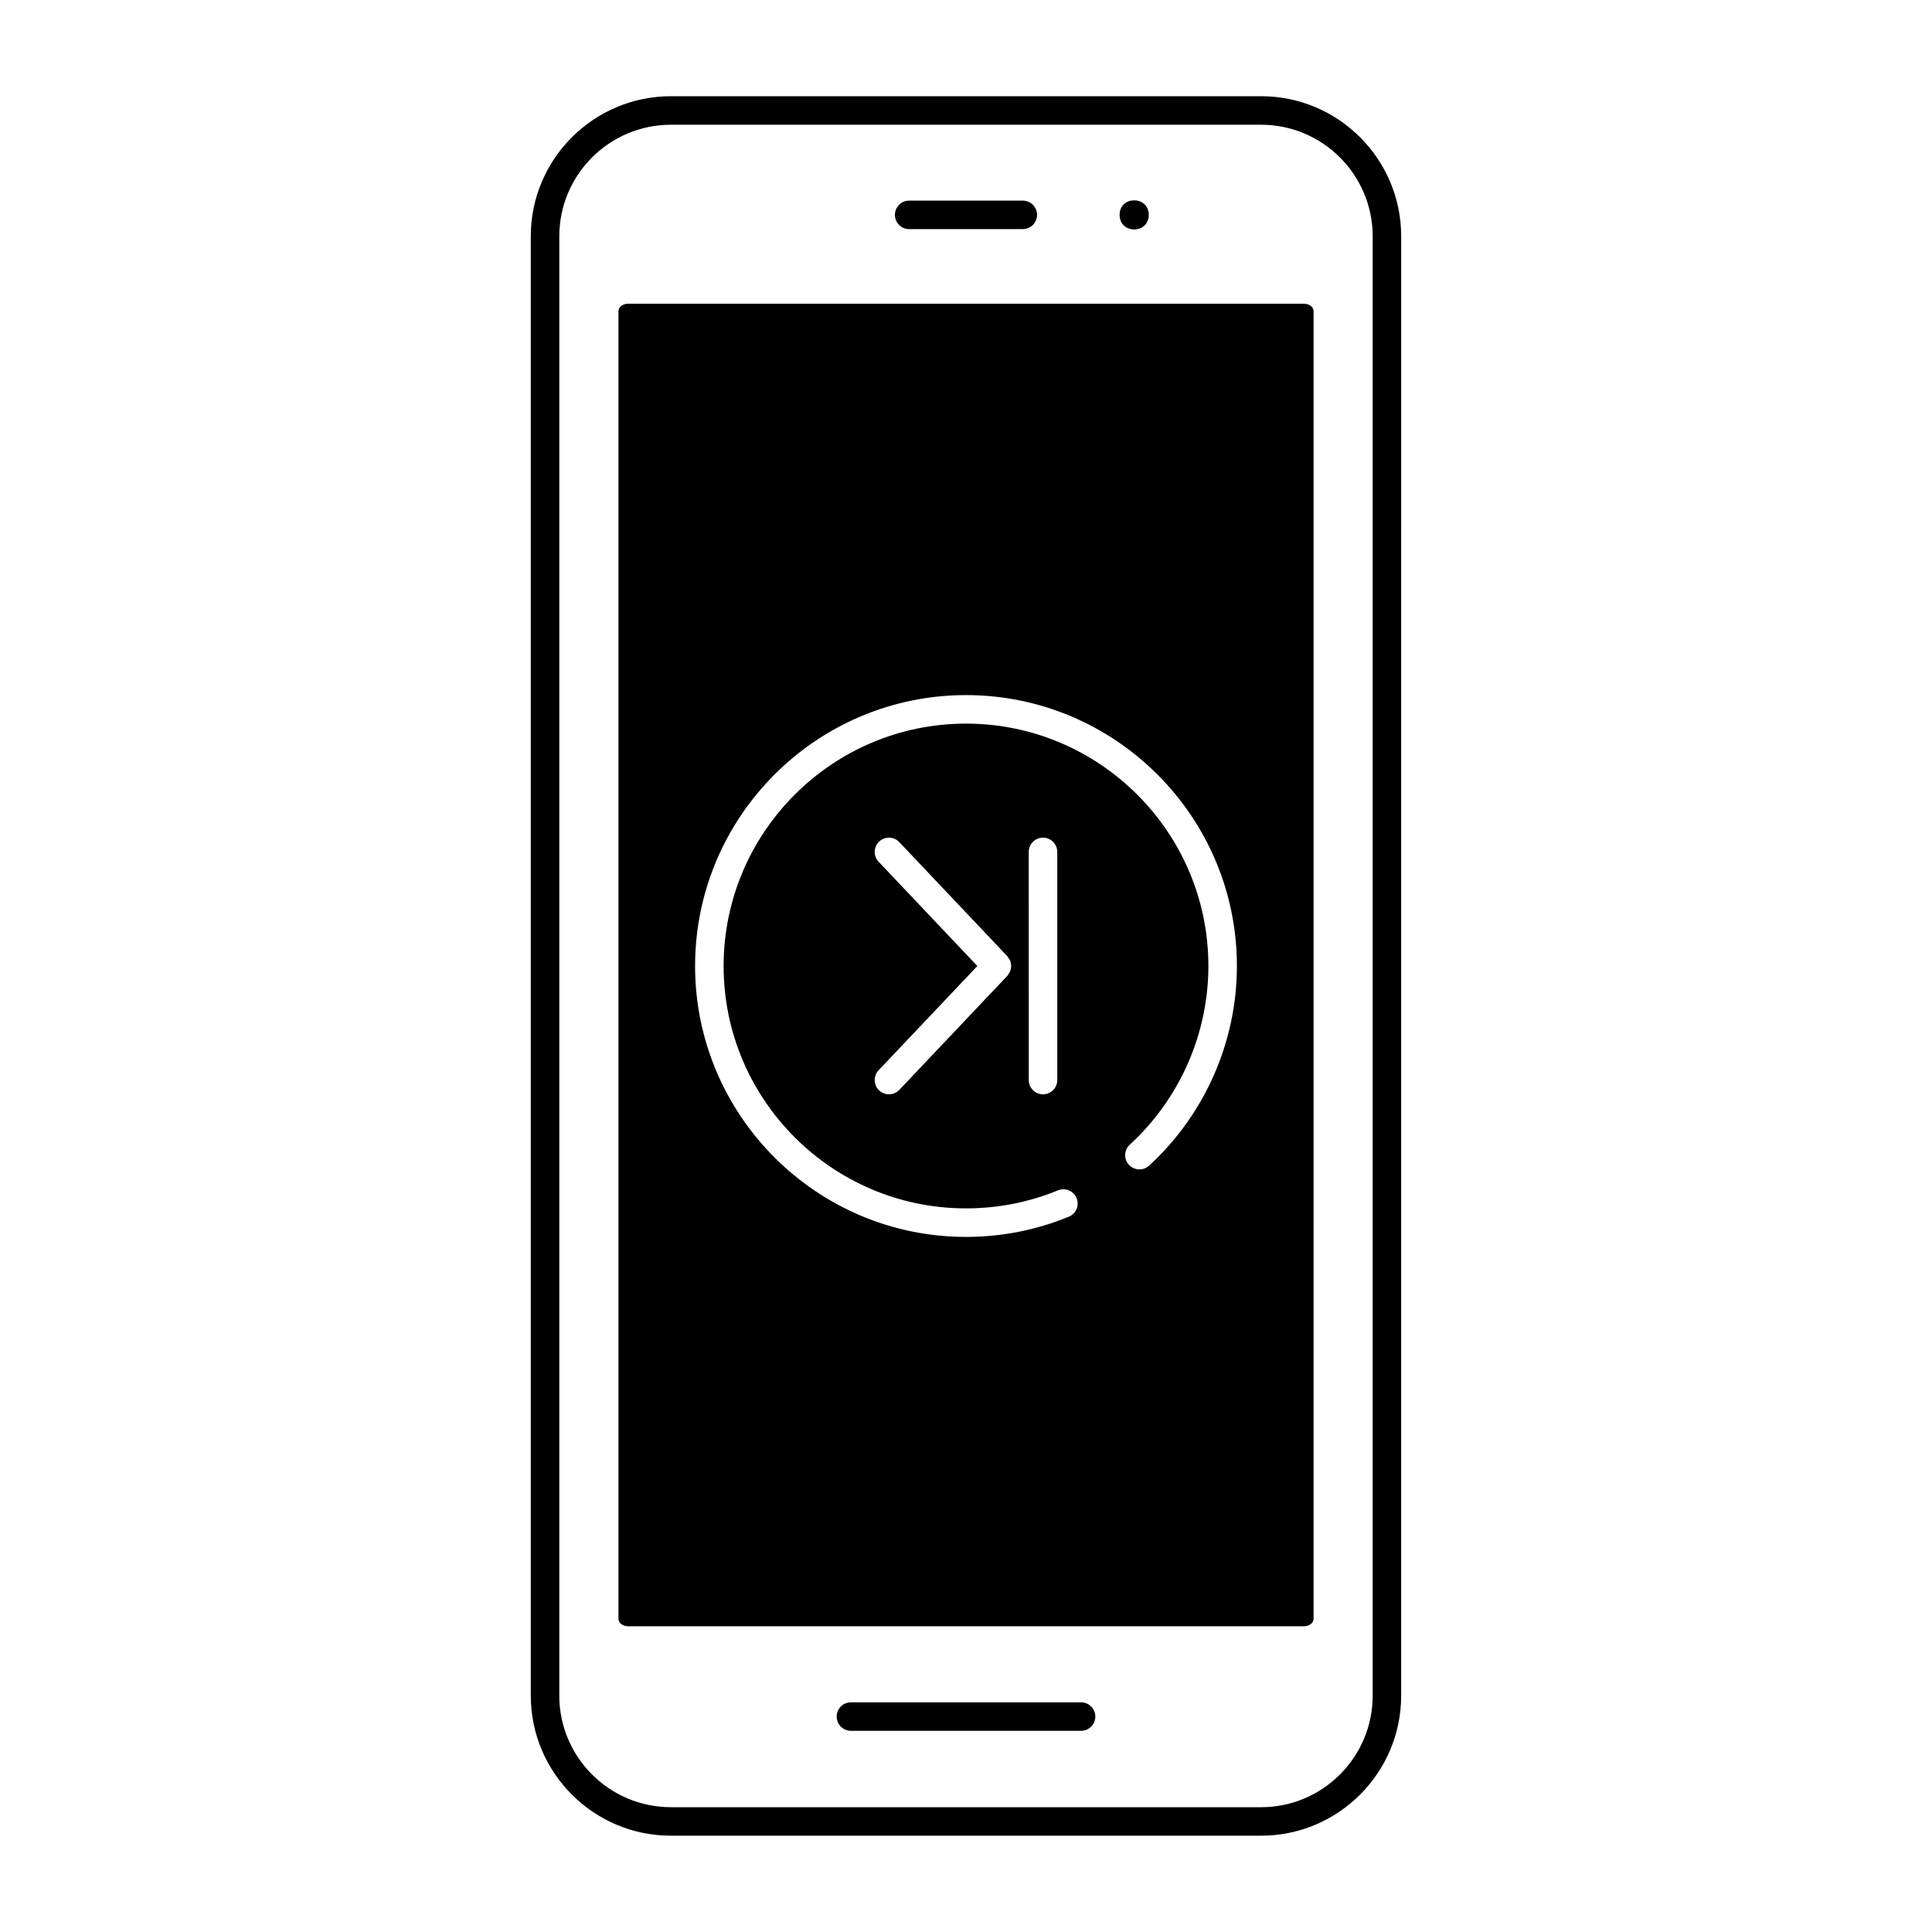 <?xml version="1.0" encoding="UTF-8"?>
<!-- Uploaded to: ICON Repo, www.svgrepo.com, Generator: ICON Repo Mixer Tools -->
<svg fill="#000000" width="800px" height="800px" version="1.1" viewBox="144 144 512 512" xmlns="http://www.w3.org/2000/svg">
 <g>
  <path d="m448.43 200.95c0 5.144-7.719 5.144-7.719 0 0-5.148 7.719-5.148 7.719 0"/>
  <path d="m489.56 224.49h-179.12c-1.395 0-2.539 0.887-2.539 1.969v346.55c0 1.094 1.145 1.969 2.539 1.969h179.12c1.406 0 2.551-0.875 2.551-1.969h0.004l-0.004-346.55c0-1.082-1.141-1.969-2.551-1.969zm-41.043 228.42c-1.531 1.406-3.926 1.309-5.344-0.23-1.41-1.543-1.309-3.93 0.238-5.34 13.23-12.133 20.824-29.391 20.824-47.34 0-35.418-28.824-64.234-64.234-64.234-35.418 0-64.234 28.816-64.234 64.234-0.008 35.418 28.812 64.234 64.23 64.234 8.438 0 16.641-1.602 24.371-4.781 1.953-0.785 4.141 0.133 4.934 2.055 0.797 1.93-0.125 4.141-2.055 4.934-8.664 3.551-17.824 5.352-27.25 5.352-39.586 0-71.793-32.207-71.793-71.793s32.207-71.793 71.793-71.793 71.793 32.207 71.793 71.793c0 20.059-8.484 39.352-23.273 52.91zm-24.332-83.141v60.457c0 2.086-1.691 3.777-3.777 3.777-2.086 0-3.777-1.691-3.777-3.777l-0.004-60.457c0-2.086 1.691-3.777 3.777-3.777s3.781 1.691 3.781 3.777zm-12.289 30.754c-0.047 0.312-0.086 0.613-0.207 0.906-0.074 0.191-0.215 0.348-0.324 0.523-0.133 0.215-0.215 0.449-0.398 0.641l-28.633 30.23c-0.742 0.785-1.75 1.18-2.746 1.18-0.938 0-1.867-0.344-2.602-1.031-1.516-1.438-1.578-3.828-0.145-5.344l26.168-27.625-26.168-27.633c-1.43-1.516-1.367-3.906 0.145-5.34 1.5-1.441 3.898-1.375 5.344 0.145l28.469 30.074s0.004 0.004 0.012 0.004c0.004 0.004 0.004 0.012 0.016 0.016l0.121 0.133c0.105 0.117 0.152 0.262 0.242 0.395 0.203 0.266 0.398 0.523 0.52 0.828 0.059 0.145 0.066 0.297 0.105 0.449 0.082 0.316 0.16 0.637 0.156 0.961 0.008 0.164-0.055 0.32-0.074 0.488z"/>
  <path d="m478.2 169.5h-156.41c-20.469 0-37.129 16.656-37.129 37.125v386.73c0 20.465 16.66 37.125 37.129 37.125h156.41c20.469 0 37.125-16.66 37.125-37.125l0.004-386.73c0.004-20.473-16.652-37.129-37.129-37.129zm29.574 423.86c0 16.305-13.266 29.57-29.57 29.57l-156.41-0.004c-16.305 0-29.574-13.266-29.574-29.57v-386.73c0-16.305 13.27-29.57 29.574-29.57h156.41c16.305 0 29.57 13.266 29.57 29.57v386.73z"/>
  <path d="m384.94 204.72h30.113c2.086 0 3.777-1.691 3.777-3.777 0-2.086-1.691-3.777-3.777-3.777h-30.113c-2.086 0-3.777 1.691-3.777 3.777-0.004 2.082 1.691 3.777 3.777 3.777z"/>
  <path d="m430.49 595.13h-60.984c-2.086 0-3.777 1.691-3.777 3.777 0 2.086 1.691 3.777 3.777 3.777h60.992c2.086 0 3.773-1.691 3.773-3.777 0-2.082-1.695-3.777-3.781-3.777z"/>
 </g>
</svg>